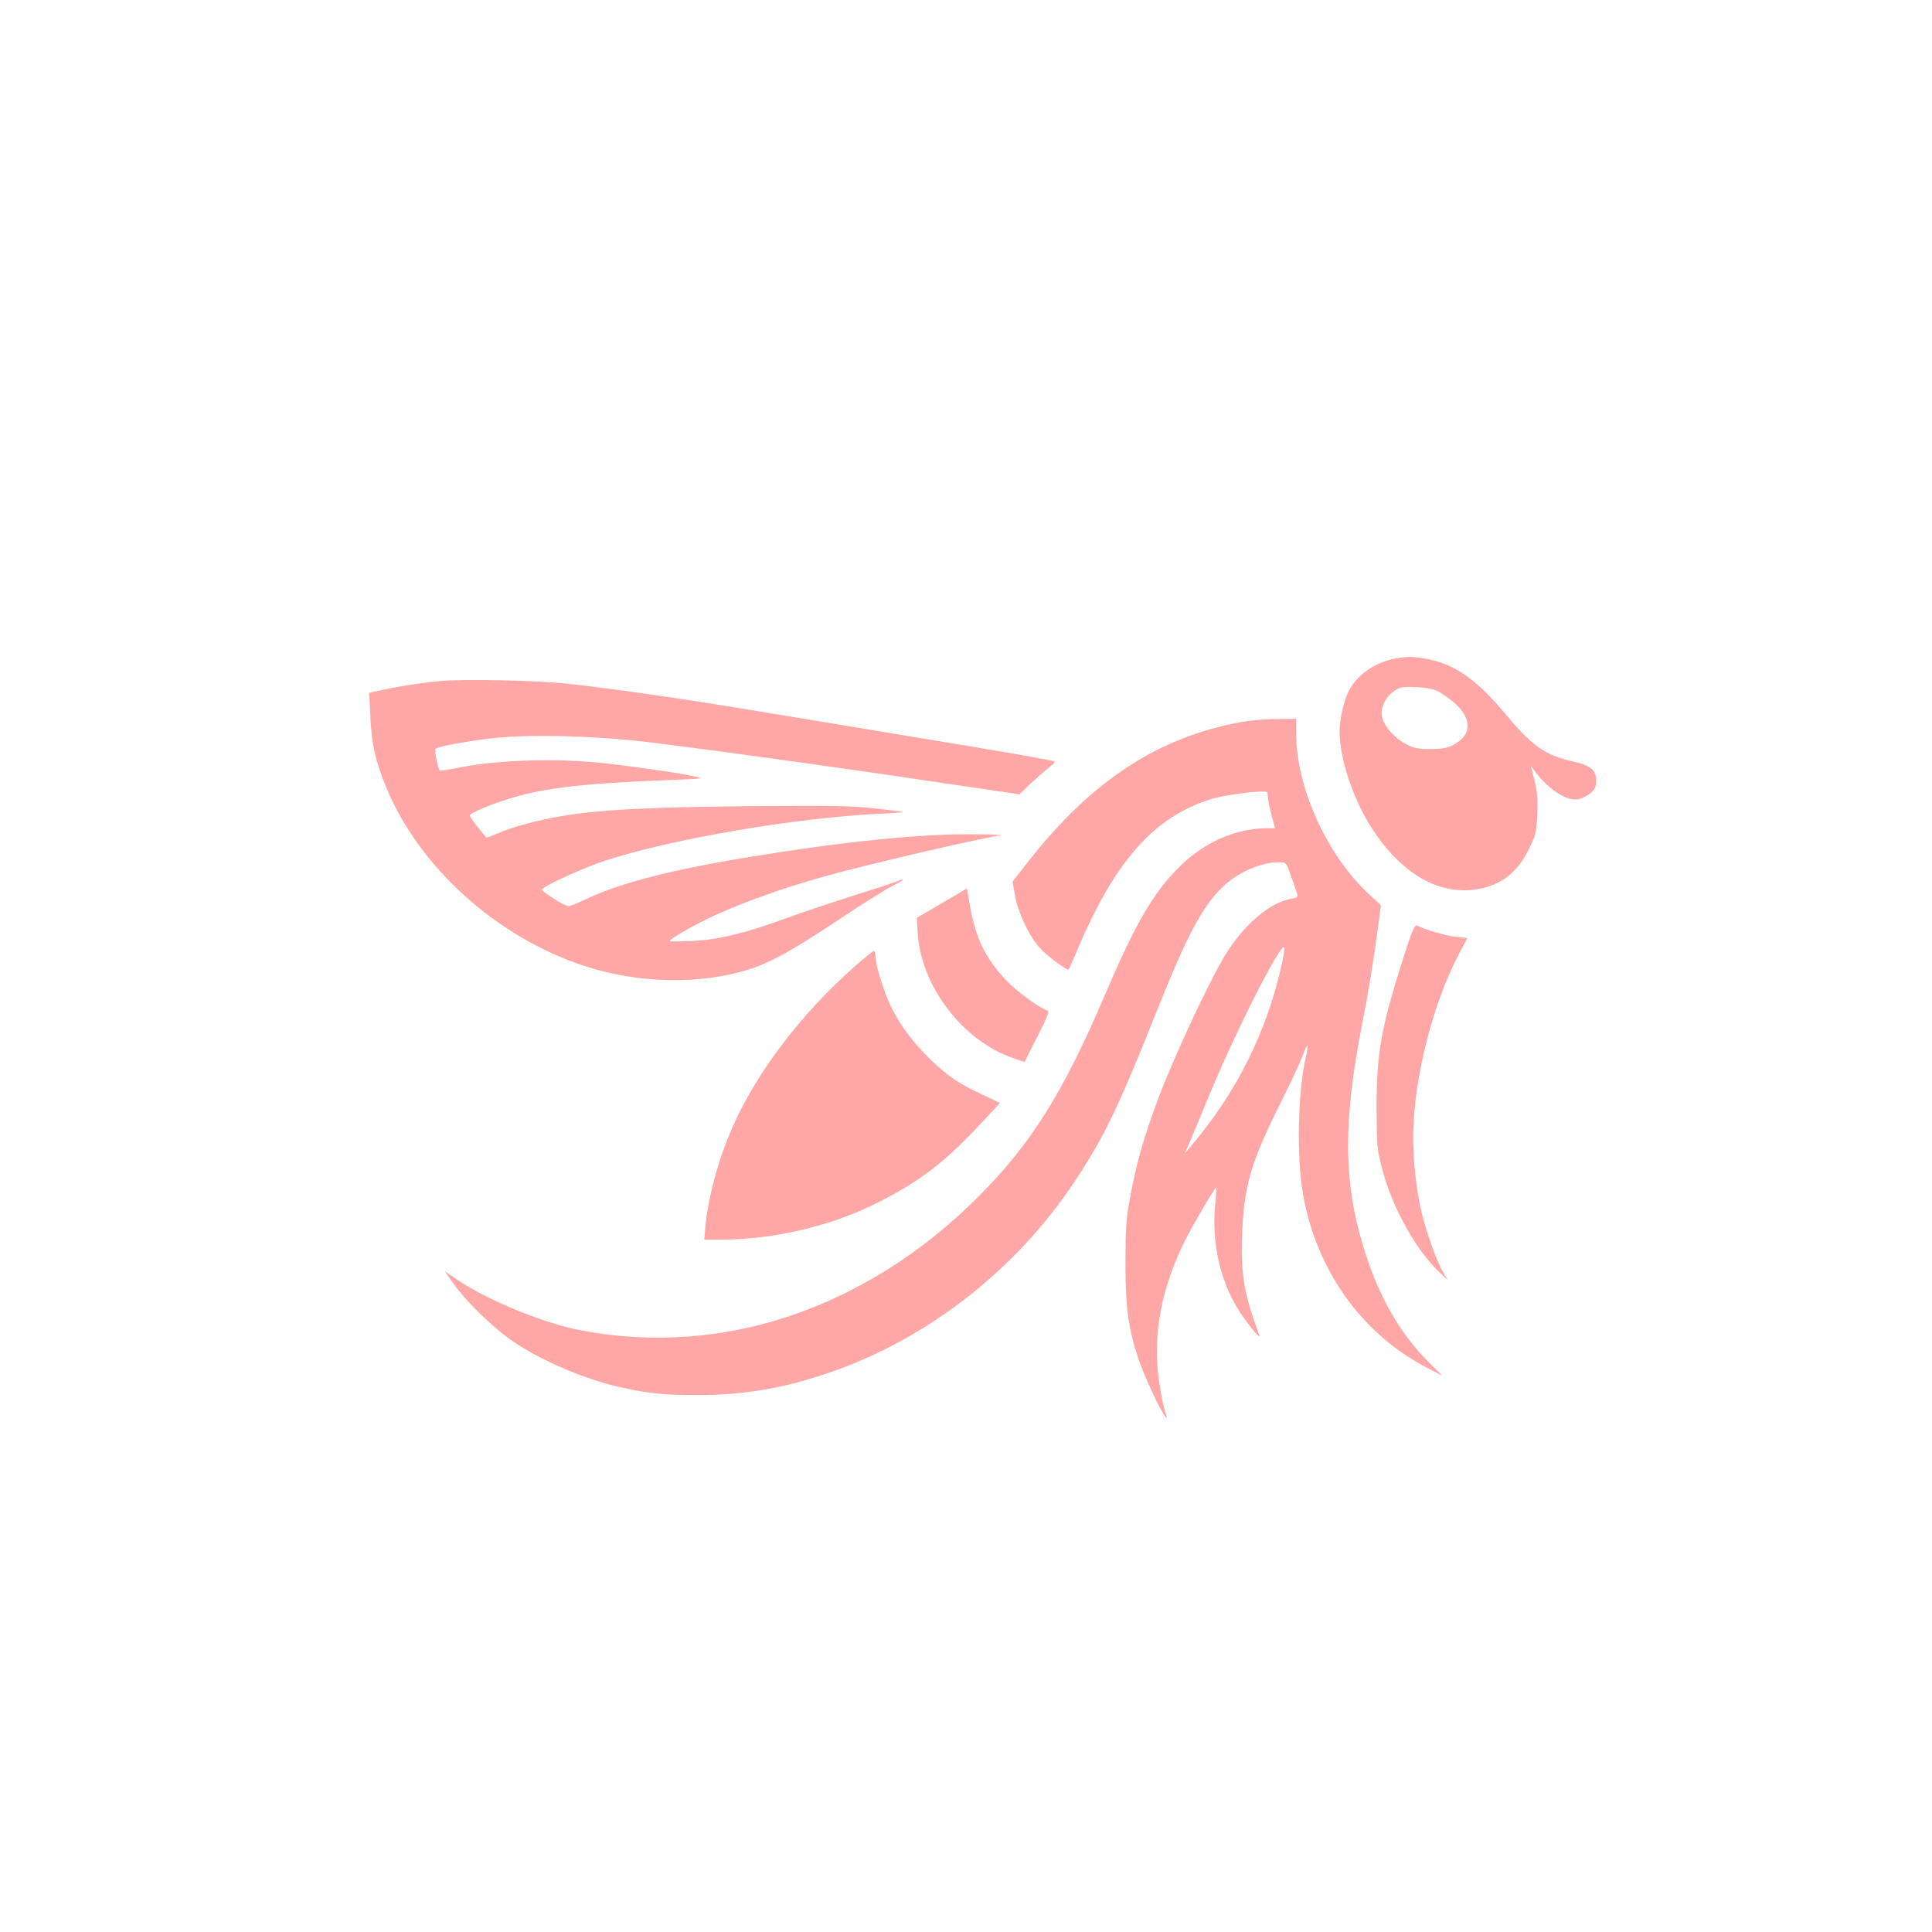 <?xml version="1.0" standalone="no"?>
<!DOCTYPE svg PUBLIC "-//W3C//DTD SVG 20010904//EN"
 "http://www.w3.org/TR/2001/REC-SVG-20010904/DTD/svg10.dtd">
<svg version="1.0" xmlns="http://www.w3.org/2000/svg"
 width="1024pt" height="1024pt" viewBox="0 0 1024 1024"
 preserveAspectRatio="xMidYMid meet">

<g transform="translate(0,1024) scale(0.1,-0.1)"
fill="#ffa6a6" stroke="none">
<path d="M7392 6749 c-105 -20 -200 -87 -242 -169 -27 -52 -50 -152 -50 -216
0 -145 71 -359 171 -514 144 -223 326 -339 513 -328 152 10 255 81 323 225 34
69 37 85 41 182 3 82 -1 123 -16 179 l-19 74 25 -34 c74 -96 166 -155 227
-144 19 4 48 18 65 32 24 21 30 34 30 65 0 58 -29 82 -123 103 -146 33 -215
80 -353 246 -153 184 -266 265 -409 295 -77 16 -118 17 -183 4z m230 -173 c21
-10 58 -37 84 -59 99 -87 97 -175 -7 -227 -28 -15 -58 -20 -117 -20 -68 0 -88
4 -133 28 -61 32 -115 95 -125 147 -8 45 20 102 66 133 31 21 44 23 115 20 51
-2 94 -10 117 -22z"/>
<path d="M2330 6630 c-111 -11 -207 -26 -304 -47 l-69 -15 6 -127 c6 -140 26
-232 82 -369 173 -425 585 -798 1050 -951 286 -94 608 -101 872 -20 112 35
234 102 467 257 121 81 251 163 288 182 71 35 86 52 25 26 -20 -8 -125 -42
-234 -76 -109 -35 -259 -85 -333 -112 -226 -83 -367 -118 -507 -125 -68 -3
-123 -4 -123 -1 0 10 92 65 189 113 153 76 403 167 631 230 233 65 824 202
935 218 17 2 -51 5 -150 5 -277 3 -695 -40 -1175 -119 -424 -69 -694 -139
-875 -225 -44 -21 -86 -38 -92 -37 -22 1 -143 78 -140 88 7 19 212 113 336
154 354 115 1005 226 1449 248 73 3 131 7 129 9 -2 2 -72 11 -157 20 -131 14
-236 15 -675 11 -670 -7 -915 -26 -1164 -93 -52 -13 -121 -36 -153 -51 -32
-14 -60 -24 -61 -22 -2 2 -22 27 -45 55 -23 29 -42 56 -42 62 0 13 124 65 236
97 176 51 394 75 829 91 179 7 180 7 120 20 -90 20 -384 61 -515 73 -247 23
-538 11 -735 -29 -49 -10 -92 -17 -94 -14 -10 9 -30 109 -23 115 11 11 144 37
282 54 210 26 585 16 900 -25 427 -54 1119 -151 1649 -231 l264 -39 61 58 c34
32 77 70 96 84 19 15 32 29 29 32 -6 6 -306 58 -754 131 -154 26 -494 82 -755
125 -467 78 -803 126 -1070 156 -166 18 -551 26 -680 14z"/>
<path d="M6585 6414 c-443 -79 -794 -308 -1131 -735 l-87 -111 12 -71 c14 -87
73 -214 130 -279 37 -42 148 -125 156 -116 1 1 22 48 45 103 201 474 406 705
710 800 77 24 283 49 296 36 2 -2 4 -14 4 -26 0 -12 8 -54 19 -93 l19 -72 -43
0 c-160 0 -324 -70 -453 -194 -144 -138 -239 -300 -402 -681 -223 -522 -389
-789 -664 -1067 -322 -326 -701 -556 -1106 -673 -330 -95 -689 -111 -1021 -44
-194 38 -485 158 -642 264 l-69 46 44 -62 c58 -84 184 -210 288 -288 135 -102
383 -213 582 -260 155 -36 241 -45 423 -45 261 0 478 39 735 131 504 181 961
542 1264 998 157 236 233 393 442 918 155 389 238 544 344 646 81 78 203 131
300 131 37 0 37 0 64 -77 15 -43 30 -85 32 -94 4 -12 -3 -18 -28 -22 -115 -18
-252 -134 -353 -297 -84 -136 -277 -550 -357 -765 -77 -207 -110 -323 -145
-505 -25 -130 -27 -167 -28 -360 0 -239 14 -344 66 -504 30 -91 114 -274 143
-311 14 -18 15 -16 1 23 -8 24 -22 93 -31 155 -36 245 7 486 132 742 42 86
166 297 171 292 1 -2 -2 -41 -6 -87 -21 -207 28 -421 133 -578 52 -78 111
-147 100 -117 -80 215 -98 318 -91 525 10 266 45 385 209 714 49 99 99 204
110 235 31 85 37 81 17 -11 -41 -191 -47 -519 -13 -716 70 -401 306 -735 649
-917 l90 -47 -67 66 c-160 159 -273 357 -353 621 -105 346 -106 665 -5 1180
33 167 62 343 84 513 l15 114 -71 66 c-217 204 -378 562 -378 841 l0 81 -102
-1 c-57 0 -139 -7 -183 -15z m199 -1326 c-74 -312 -220 -610 -419 -858 -87
-108 -92 -113 -77 -84 7 12 52 121 102 243 147 362 408 878 418 828 2 -9 -9
-67 -24 -129z"/>
<path d="M4992 5453 l-133 -78 5 -80 c17 -283 240 -573 508 -664 l58 -20 68
135 c60 117 66 135 51 139 -43 14 -169 107 -220 163 -107 115 -158 221 -188
390 l-16 93 -133 -78z"/>
<path d="M7438 5163 c-118 -370 -142 -506 -142 -793 1 -208 2 -219 32 -334 52
-196 175 -418 298 -536 l47 -45 -21 36 c-35 58 -91 212 -117 322 -28 117 -45
269 -45 401 0 292 101 701 239 962 l48 92 -61 7 c-52 5 -149 33 -206 59 -13 5
-26 -27 -72 -171z"/>
<path d="M4535 5122 c-282 -247 -524 -563 -652 -855 -78 -177 -132 -380 -146
-544 l-4 -53 94 0 c273 0 579 72 821 194 228 114 363 218 564 435 l88 95 -99
47 c-125 59 -177 95 -269 183 -89 86 -157 176 -206 273 -39 78 -86 228 -86
274 0 16 -4 29 -8 29 -4 0 -48 -35 -97 -78z"/>
</g>
</svg>
